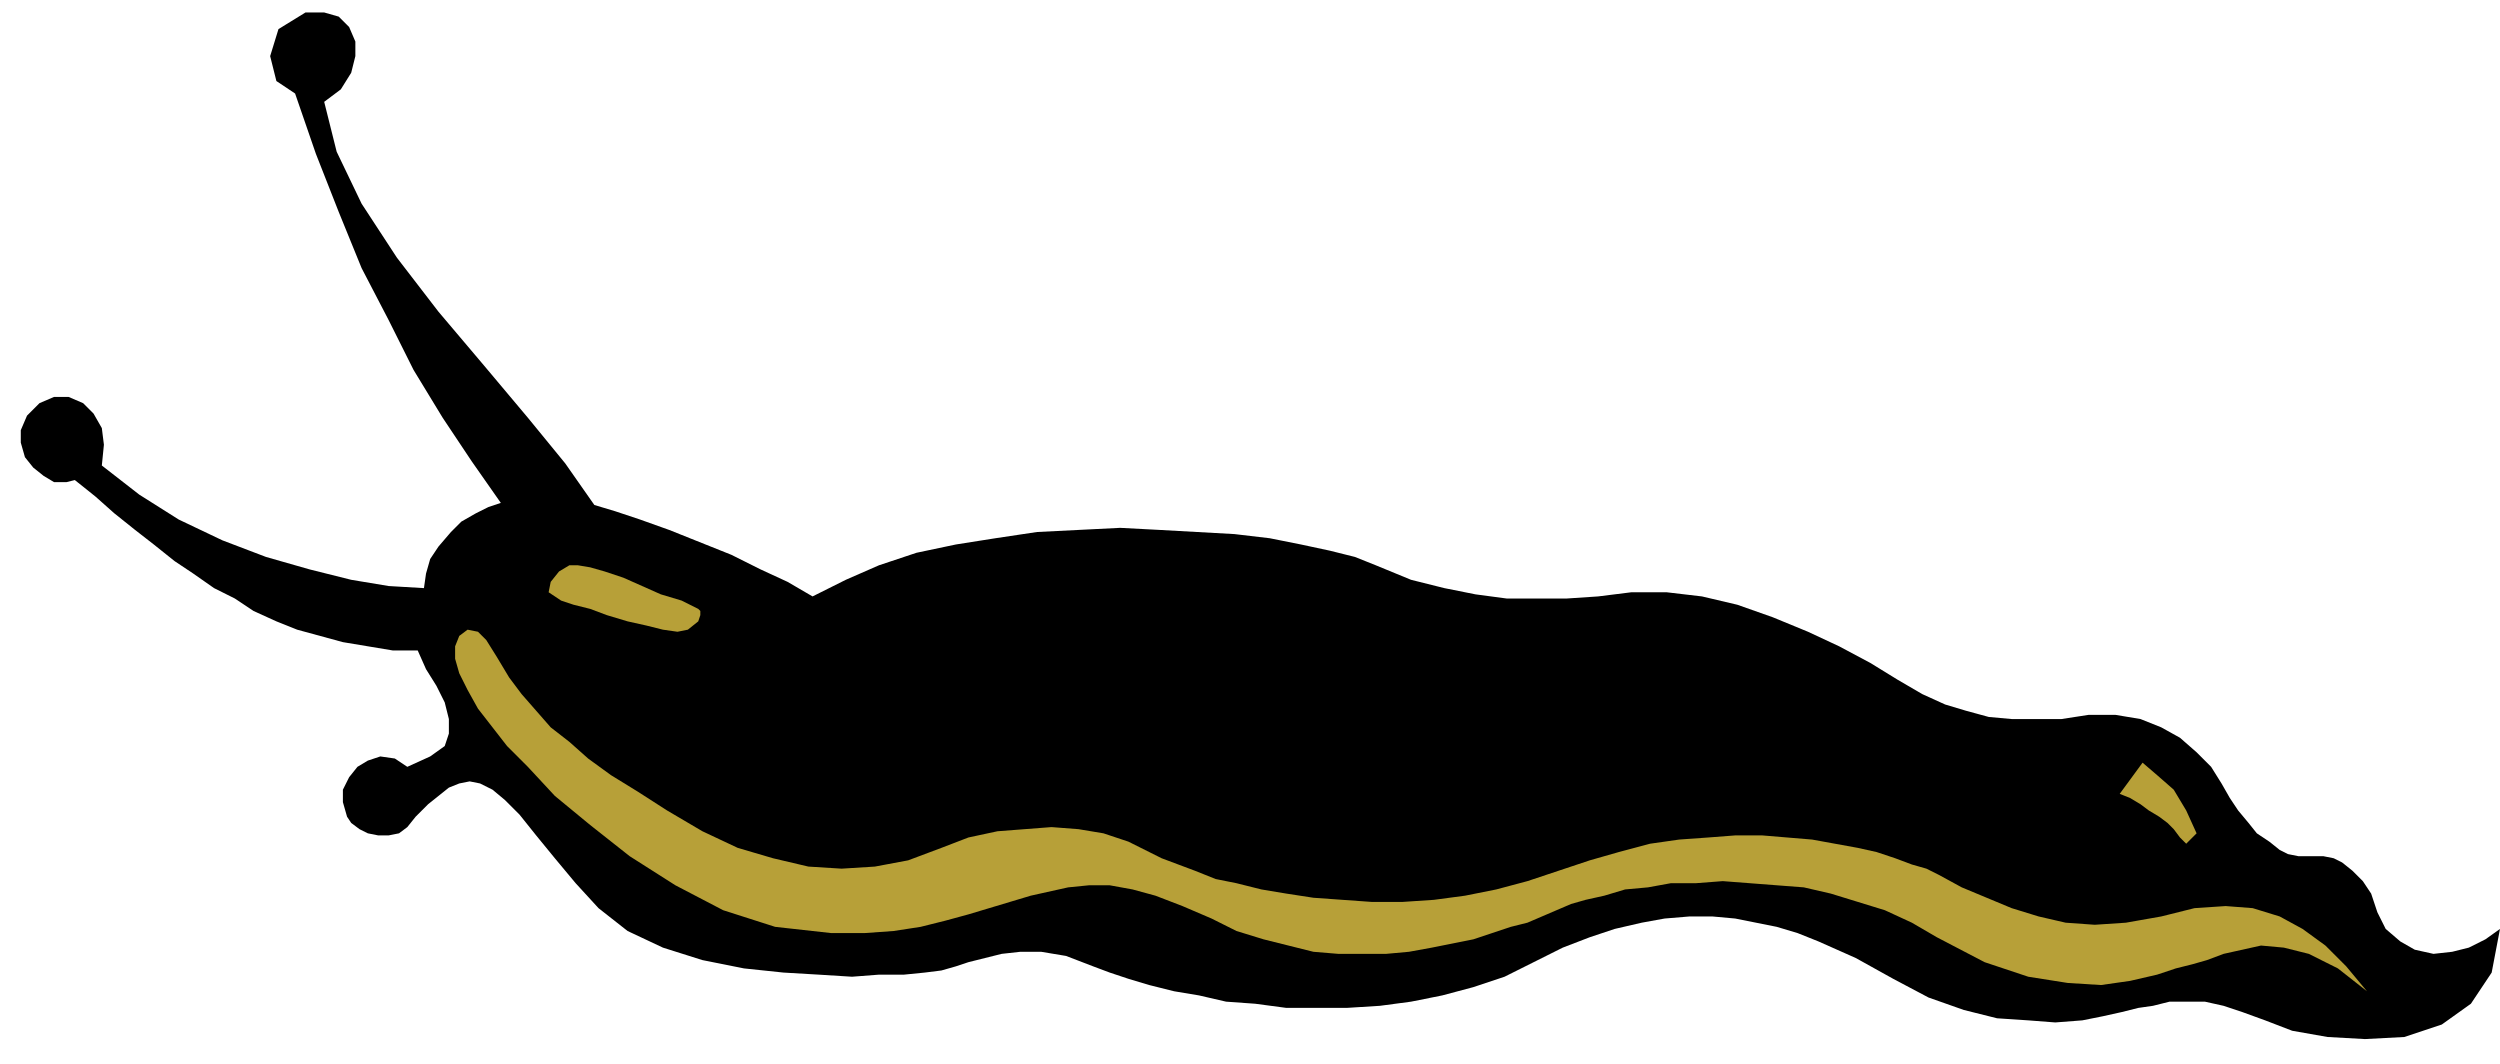 <svg xmlns="http://www.w3.org/2000/svg" fill-rule="evenodd" height="49.152" preserveAspectRatio="none" stroke-linecap="round" viewBox="0 0 1203 512" width="1.203in"><style>.pen1{stroke:none}</style><path class="pen1" style="fill:#000" d="M201 313h-12l-12-2-12-2-11-3-11-3-10-4-11-5-9-6-10-5-10-7-9-6-10-8-9-7-10-8-9-8-10-8-4 1h-6l-5-3-5-4-4-5-2-7v-6l3-7 6-6 7-3h7l7 3 5 5 4 7 1 8-1 10 18 14 19 12 21 10 21 8 21 6 20 5 18 3 17 1 1-7 2-7 4-6 6-7 5-5 7-4 6-3 6-2-14-20-14-21-14-23-12-24-13-25-11-27-11-28-10-29-9-6-3-12 4-13 13-8h9l7 2 5 5 3 7v7l-2 8-5 8-8 6 6 24 12 25 17 26 20 26 22 26 21 25 18 22 14 20 10 3 12 4 14 5 15 6 15 6 14 7 13 6 12 7 16-8 16-7 18-6 19-4 19-3 20-3 20-1 20-1 19 1 18 1 18 1 17 2 15 3 14 3 12 3 10 4 17 7 16 4 15 3 15 2h29l15-1 16-2h17l17 2 17 4 17 6 17 7 15 7 15 8 13 8 12 7 11 5 10 3 11 3 11 1h24l13-2h13l12 2 10 4 9 5 8 7 7 7 5 8 4 7 4 6 5 6 4 5 6 4 5 4 4 2 5 1h12l5 1 4 2 5 4 5 5 4 6 3 9 4 8 7 6 7 4 9 2 9-1 8-2 8-4 7-5-4 21-10 15-14 10-18 6-19 1-18-1-17-3-13-5-11-4-9-3-9-2h-17l-8 2-7 1-8 2-9 2-10 2-13 1-13-1-15-1-16-4-17-6-17-9-9-5-9-5-9-4-9-4-10-4-10-3-10-2-10-2-11-1h-11l-12 1-11 2-13 3-12 4-13 5-14 7-14 7-15 5-15 4-15 3-15 2-16 1h-29l-15-2-14-1-13-3-12-2-12-3-10-3-9-3-8-3-13-5-12-2h-10l-9 1-8 2-8 2-6 2-7 2-8 1-10 1h-12l-13 1-16-1-17-1-19-2-20-4-19-6-17-8-14-11-11-12-10-12-9-11-8-10-7-7-6-5-6-3-5-1-5 1-5 2-5 4-5 4-6 6-4 5-4 3-5 1h-5l-5-1-4-2-4-3-2-3-2-7v-6l3-6 4-5 5-3 6-2 7 1 6 4 11-5 7-5 2-6v-7l-2-8-4-8-5-8-4-9z"/><path class="pen1" d="m336 293-8-4-10-3-9-4-9-4-9-3-7-2-6-1h-4l-5 3-4 5-1 5 6 4 6 2 8 2 8 3 10 3 9 2 8 2 7 1 5-1 5-4 1-3v-2l-1-1zm-111 10-4 3-2 5v6l2 7 4 8 5 9 7 9 7 9 10 10 13 14 17 14 19 15 22 14 23 12 25 8 27 3h16l14-1 13-2 12-3 11-3 10-3 10-3 10-3 9-2 9-2 10-1h10l11 2 11 3 13 5 14 6 12 6 13 4 12 3 12 3 12 1h23l11-1 11-2 10-2 10-2 9-3 9-3 8-2 7-3 7-3 7-3 7-2 9-2 10-3 11-1 11-2h12l13-1 13 1 13 1 13 1 13 3 13 4 13 4 13 6 12 7 23 12 21 7 19 3 16 1 14-2 13-3 9-3 8-2 7-2 8-3 9-2 9-2 11 1 12 3 14 7 14 11-10-12-10-10-11-8-11-6-13-4-13-1-15 1-16 4-17 3-15 1-14-1-13-3-13-4-12-5-12-5-11-6-6-3-7-2-8-3-9-3-9-2-11-2-11-2-12-1-12-1h-13l-13 1-14 1-14 2-15 4-14 4-15 5-15 5-15 4-15 3-15 2-15 1h-15l-14-1-14-1-13-2-12-2-12-3-10-2-10-4-8-3-8-3-6-3-10-5-12-4-12-2-13-1-13 1-13 1-14 3-13 5-16 6-16 3-16 1-16-1-17-4-17-5-17-8-17-10-14-9-13-8-11-8-9-8-9-7-7-8-7-8-6-8-6-10-5-8-4-4-5-1zm827 103 5-5-5-11-6-10-8-7-7-6-11 15 5 2 5 3 4 3 5 3 4 3 3 3 3 4 3 3z" style="fill:#b7a038"/></svg>
